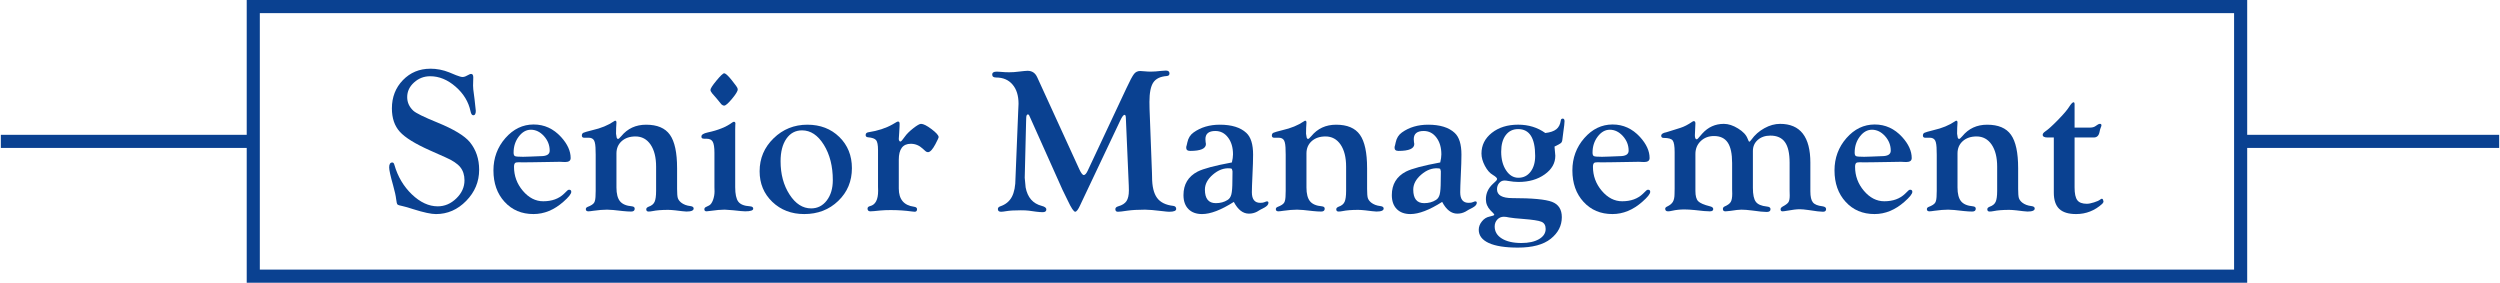 <?xml version="1.0" encoding="UTF-8"?>
<!DOCTYPE svg PUBLIC "-//W3C//DTD SVG 1.1//EN" "http://www.w3.org/Graphics/SVG/1.1/DTD/svg11.dtd">
<!-- Creator: CorelDRAW 2018 (64-Bit) -->
<svg xmlns="http://www.w3.org/2000/svg" xml:space="preserve" width="3.97in" height="0.449in" version="1.1" style="shape-rendering:geometricPrecision; text-rendering:geometricPrecision; image-rendering:optimizeQuality; fill-rule:evenodd; clip-rule:evenodd"
viewBox="0 0 4695.23 531.38"
 xmlns:xlink="http://www.w3.org/1999/xlink">
 <defs>
  <style type="text/css">
   <![CDATA[
    .str0 {stroke:#0A4191;stroke-width:24.64;stroke-miterlimit:2.613}
    .fil1 {fill:none}
    .fil0 {fill:#0A4191;fill-rule:nonzero}
   ]]>
  </style>
 </defs>
 <g id="Layer_x0020_1">
  <path class="fil0" d="M807.14 129.08c12.09,0 23.92,2.3 35.48,6.9l12.88 5.32c5.78,2.3 9.92,3.42 12.35,3.42 1.77,0 3.68,-0.46 5.58,-1.31l7.3 -3.68c1.05,-0.52 2.1,-0.79 3.09,-0.79 2.69,0 4.07,2.1 4.07,6.37l-0.4 15.64c0,2.43 0.13,4.8 0.4,6.97l2.43 18.92 1.9 17.61c0.27,1.51 0.4,2.83 0.4,3.88 0,5.52 -1.58,8.28 -4.8,8.28 -2.37,0 -4.01,-2.44 -5.06,-7.3 -3.74,-17.94 -13.08,-33.38 -28.12,-46.45 -15.05,-13.08 -30.95,-19.59 -47.77,-19.59 -11.57,0 -21.69,3.88 -30.3,11.7 -8.61,7.75 -12.88,16.95 -12.88,27.53 0,9.79 3.81,18.27 11.37,25.43 4.93,4.6 20.17,12.09 45.73,22.47 30.49,12.48 50.66,24.71 60.59,36.6 11.7,14.39 17.54,31.73 17.54,52.04 0,22.34 -8.08,41.86 -24.31,58.42 -16.16,16.56 -35.15,24.84 -56.9,24.84 -8.87,0 -22.93,-3.02 -42.18,-9.07 -9.01,-2.96 -15.64,-4.86 -19.91,-5.78 -5.91,-1.12 -9.33,-2.24 -10.31,-3.35 -0.92,-1.12 -1.77,-4.41 -2.37,-9.92 -0.66,-6.04 -2.63,-14.72 -5.78,-26.15 -4.93,-17.42 -7.36,-28.59 -7.36,-33.45 0,-6.17 1.97,-9.26 5.98,-9.26 1.84,0 3.09,1.51 3.88,4.6 6.31,21.95 17.28,40.41 32.86,55.39 15.64,14.91 31.8,22.41 48.56,22.41 13.01,0 24.64,-4.93 34.89,-14.85 10.25,-9.92 15.38,-21.22 15.38,-33.97 0,-10.12 -2.7,-18.4 -8.02,-24.9 -5.32,-6.57 -14.58,-12.68 -27.73,-18.4l-29.37 -13.08c-27.66,-12.35 -46.52,-23.99 -56.45,-35.02 -9.92,-10.98 -14.85,-25.56 -14.85,-43.83 0,-21.22 6.9,-38.9 20.7,-53.16 13.8,-14.26 31.02,-21.42 51.51,-21.42z"/>
  <path id="1" class="fil0" d="M1001.44 233.95c19.85,0 37,7.82 51.38,23.46 12.03,13.21 18.07,26.41 18.07,39.62 0,4.99 -3.48,7.49 -10.38,7.49l-8.81 -0.39 -4.47 0 -11.7 0.2 -36.33 0.59 -18.99 0.2 -6.57 -0.2c-3.68,0 -6.04,0.46 -7.1,1.38 -1.38,1.25 -2.1,3.68 -2.1,7.16 0,17.02 5.52,32.07 16.62,45.14 11.11,13.08 23.85,19.65 38.37,19.65 16.23,0 29.24,-4.73 38.97,-14.13l6.17 -5.98c1.05,-1.05 2.1,-1.58 3.29,-1.58 2.82,0 4.2,1.32 4.2,4.01 0,3.74 -4.93,9.99 -14.85,18.66 -17.42,15.38 -36.14,23.06 -56.18,23.06 -22.21,0 -40.28,-7.62 -54.28,-22.93 -14,-15.25 -20.96,-34.96 -20.96,-59.14 0,-23.33 7.49,-43.57 22.41,-60.65 14.98,-17.08 32.73,-25.62 53.22,-25.62zm-5.32 9.86c-8.67,0 -16.23,4.27 -22.73,12.81 -6.51,8.54 -9.73,18.6 -9.73,30.23 0,3.68 0.92,5.91 2.76,6.64 1.84,0.79 6.84,1.18 14.98,1.18 4.21,0 8.68,-0.14 13.41,-0.4 11.43,-0.53 18.07,-0.79 19.85,-0.79 11.24,0 16.82,-3.42 16.82,-10.32 0,-10.31 -3.61,-19.45 -10.78,-27.4 -7.23,-7.95 -15.38,-11.96 -24.58,-11.96z"/>
  <path id="2" class="fil0" d="M1270.91 315.96l0 39.03c0,8.34 0.46,13.99 1.31,17.01 0.92,3.03 2.96,5.91 6.18,8.61 4.6,3.68 10.51,5.91 17.67,6.7 4.01,0.53 5.98,2.04 5.98,4.54 0,3.81 -4.54,5.72 -13.67,5.72 -1.97,0 -4.73,-0.27 -8.34,-0.73l-12.48 -1.51c-5.65,-0.59 -10.12,-0.92 -13.34,-0.92 -12.22,0 -21.95,0.79 -29.31,2.3 -2.96,0.59 -5.52,0.86 -7.69,0.86 -2.83,0 -4.27,-1.45 -4.27,-4.27 0,-2.03 1.44,-3.61 4.4,-4.8 5.59,-1.9 9.33,-4.93 11.24,-9.07 1.9,-4.07 2.89,-11.04 2.89,-20.76l0 -45.47c0,-17.42 -3.48,-31.28 -10.38,-41.46 -6.97,-10.18 -16.43,-15.31 -28.39,-15.31 -10.71,0 -19.32,2.96 -25.89,8.81 -6.57,5.91 -9.86,13.6 -9.86,23.06l0 64.13c0,11.76 2.24,20.37 6.64,25.76 4.41,5.45 11.83,8.61 22.28,9.53 3.61,0.4 5.39,1.84 5.39,4.47 0,3.61 -2.24,5.39 -6.7,5.39 -4.27,0 -9.33,-0.33 -15.18,-0.92 -14.52,-1.77 -24.51,-2.63 -30.03,-2.63 -7.42,0 -15.97,0.72 -25.76,2.1 -4.6,0.72 -7.75,1.05 -9.4,1.05 -3.22,0 -4.8,-1.38 -4.8,-4.14 0,-1.84 1.05,-3.22 3.22,-4.14 6.51,-2.43 10.64,-5.13 12.42,-8.02 1.84,-2.89 2.7,-8.14 2.7,-15.9l0.2 -6.37 0 -67.81 -0.2 -7.49c0,-9.26 -0.92,-15.7 -2.76,-19.18 -1.9,-3.55 -5.32,-5.32 -10.31,-5.32l-8.87 0c-1.32,0 -2.3,-0.4 -2.89,-1.18 -0.66,-0.66 -0.99,-1.58 -0.99,-2.89 0,-2.5 0.99,-4.2 2.89,-5.19 1.97,-0.92 7.62,-2.63 17.02,-4.93 16.1,-3.68 29.57,-9.2 40.41,-16.62 0.86,-0.72 1.71,-1.12 2.43,-1.12 1.51,-0.13 2.3,1.12 2.3,3.74l-0.59 9.73 -0.2 10.97 1.18 7.3c0.53,1.57 1.31,2.37 2.5,2.5 1.05,0.13 3.09,-1.58 6.17,-5.19 11.76,-14.39 27.34,-21.55 46.65,-21.55 20.9,0 35.81,6.3 44.75,18.92 9,12.68 13.47,33.51 13.47,62.69z"/>
  <path id="3" class="fil0" d="M1359.36 137.75c2.63,0 7.42,4.34 14.39,13.08l8.02 10.45c1.9,2.43 2.96,4.67 3.09,6.7 0.13,3.09 -3.42,8.94 -10.58,17.55 -7.16,8.61 -12.09,12.95 -14.78,12.95 -1.77,0 -3.48,-0.79 -5.19,-2.3l-9 -10.98 -8.41 -9.66c-2.17,-2.7 -3.29,-4.86 -3.29,-6.57 0,-2.56 3.75,-8.41 11.3,-17.55 7.56,-9.13 12.35,-13.67 14.46,-13.67zm20.76 105.07l0 108.94c0,13.08 1.97,22.15 5.85,27.27 3.88,5.13 11.17,8.02 21.75,8.68 4.2,0.26 6.3,1.71 6.3,4.47 0,3.35 -5.06,4.99 -15.24,4.99 -1.25,0 -4.01,-0.2 -8.28,-0.53l-14.39 -1.51c-8.01,-0.73 -13.27,-1.12 -15.84,-1.12 -6.77,0 -15.97,0.79 -27.53,2.43 -2.83,0.46 -5,0.72 -6.51,0.72 -2.7,0 -4.07,-1.31 -4.07,-3.88 0,-1.7 0.85,-3.09 2.5,-4l6.51 -3.22c2.76,-1.44 5.19,-4.73 7.16,-9.92 1.97,-5.25 2.96,-10.71 2.96,-16.42l-0.2 -8.02 0 -64.66c0,-9.86 -1.05,-16.76 -3.15,-20.57 -2.1,-3.81 -5.91,-5.72 -11.37,-5.72l-4.4 0c-2.43,0 -4.07,-0.53 -4.93,-1.57 -0.4,-0.53 -0.59,-1.45 -0.59,-2.76 0,-3.29 3.94,-5.78 11.76,-7.49 19.58,-4.14 35.02,-10.38 46.19,-18.72 1.38,-0.92 2.5,-1.38 3.22,-1.38 1.77,0.13 2.7,1.31 2.7,3.68l-0.2 1.71c-0.13,1.12 -0.2,4.01 -0.2,8.61z"/>
  <path id="4" class="fil0" d="M1515.81 234.35c24.25,0 44.22,7.69 59.99,23.06 15.77,15.44 23.66,34.96 23.66,58.68 0,24.51 -8.54,45.01 -25.69,61.5 -17.08,16.49 -38.44,24.71 -63.93,24.71 -23.98,0 -43.96,-7.62 -59.92,-22.87 -15.97,-15.31 -23.92,-34.5 -23.92,-57.56 0,-24.25 8.74,-44.88 26.29,-61.96 17.48,-17.02 38.64,-25.56 63.54,-25.56zm-9.99 10.64c-12.42,0 -22.21,5.25 -29.5,15.7 -7.29,10.51 -10.91,24.64 -10.91,42.38 0,24.31 5.58,45.14 16.82,62.49 11.24,17.41 24.77,26.09 40.6,26.09 11.96,0 21.75,-4.93 29.37,-14.85 7.56,-9.92 11.37,-22.67 11.37,-38.24 0,-26.09 -5.58,-48.17 -16.82,-66.36 -11.24,-18.14 -24.9,-27.2 -40.94,-27.2z"/>
  <path id="5" class="fil0" d="M1687.57 300.25l0 54.01c0,20.24 9.46,31.67 28.39,34.23 3.94,0.53 5.91,2.04 5.91,4.6 0,3.22 -1.44,4.86 -4.4,4.86 -1.45,0 -3.22,-0.2 -5.46,-0.53 -12.81,-1.77 -26.02,-2.63 -39.62,-2.63 -7.23,0 -13.73,0.26 -19.52,0.79l-11.89 1.18c-2.24,0.27 -4.47,0.4 -6.77,0.4 -3.61,0 -5.39,-1.71 -5.39,-5.13 0,-2.37 1.57,-3.94 4.8,-4.73 10.05,-2.43 15.11,-11.96 15.11,-28.65l-0.2 -8.08 0 -68.73c0,-9.27 -1.18,-15.38 -3.55,-18.4 -2.37,-2.96 -7.49,-4.8 -15.31,-5.45 -2.96,-0.27 -4.4,-1.71 -4.4,-4.21 0,-2.96 1.71,-4.73 5.19,-5.25 17.68,-2.7 32.79,-7.62 45.28,-14.72l7.56 -4.41c1.05,-0.66 2.03,-0.98 2.89,-0.98 1.97,0 2.89,1.38 2.89,4.2 0,0.92 -0.07,2.82 -0.14,5.65l-0.59 10.78 -0.79 11.96 0.2 2.1c0.53,1.77 1.45,2.76 2.83,2.89 1.25,0.13 4.01,-2.96 8.34,-9.2 3.42,-4.93 8.68,-10.12 15.77,-15.71 7.1,-5.58 12.02,-8.34 14.65,-8.34 4.4,0 10.97,3.28 19.78,9.92 8.74,6.64 13.21,11.63 13.34,14.91 0,1.18 -2.04,5.65 -6.18,13.54 -5.32,9.92 -9.92,14.85 -13.93,14.85 -1.64,0 -3.16,-0.66 -4.6,-1.9l-5.32 -4.8c-6.51,-6.05 -13.93,-9.07 -22.34,-9.07 -15.05,0 -22.54,9.99 -22.54,30.03z"/>
  <path id="6" class="fil0" d="M1947.71 145.18l78.98 172.62c3.48,7.55 6.37,11.3 8.68,11.17 2.3,-0.14 4.67,-2.76 7.1,-7.89l72.54 -154.54c6.77,-14.65 11.7,-23.79 14.65,-27.53 2.96,-3.74 6.77,-5.58 11.57,-5.58 1.77,0 4.6,0.2 8.47,0.59 3.68,0.39 7.56,0.59 11.5,0.59 5.32,0 11.76,-0.46 19.52,-1.38 3.94,-0.39 6.9,-0.59 8.81,-0.59 4.53,0 6.77,1.77 6.77,5.39 0,3.02 -1.71,4.6 -5.19,4.86 -12.02,0.92 -20.43,4.93 -25.23,12.15 -4.8,7.16 -7.23,19.32 -7.23,36.4l0.2 13.14 4.53 119.85 0.2 7.95c0,17.74 3.09,30.89 9.33,39.43 6.18,8.54 16.43,13.54 30.62,15.12 3.61,0.53 5.39,2.43 5.39,5.71 0,3.55 -4.34,5.32 -13.08,5.32 -2.56,0 -6.64,-0.39 -12.29,-1.12 -15.64,-1.9 -26.68,-2.82 -33.25,-2.82 -13.47,0 -24.64,0.66 -33.64,1.97 -8.41,1.31 -14.19,1.97 -17.28,1.97 -3.22,0 -4.8,-1.64 -4.8,-4.93 0,-2.5 1.84,-4.27 5.52,-5.32 7.3,-2.03 12.42,-5.32 15.44,-9.79 2.96,-4.53 4.47,-11.17 4.47,-20.04 0,-4.27 -0.07,-7.23 -0.2,-9.07l-5.52 -127.8c-0.13,-3.48 -0.98,-5.19 -2.5,-5.19 -1.97,0 -4.6,3.55 -7.95,10.58l-72.74 153.63 -2.69 5.78c-3.68,8.01 -6.77,12.02 -9.2,12.15 -2.76,0.14 -7.49,-6.96 -14.13,-21.15l-9.79 -20.04 -61.57 -137.53 -1.31 -2.83c-0.53,-0.92 -1.32,-1.38 -2.3,-1.38 -2.04,0 -3.09,2.63 -3.09,7.88l-0.2 6.18 -2.37 97.31 -0.2 7.69 1.71 18.14c3.61,18.92 13.67,30.42 30.23,34.7 5.78,1.44 8.67,3.68 8.67,6.7 0,3.42 -2.23,5.13 -6.77,5.13 -3.48,0 -7.62,-0.33 -12.35,-0.92l-13.73 -1.9c-3.48,-0.46 -8.54,-0.72 -15.12,-0.72 -11.7,0 -20.89,0.53 -27.46,1.64 -4.2,0.73 -7.43,1.12 -9.66,1.12 -4,0 -5.98,-1.71 -5.98,-5.12 0,-2.37 1.51,-4.07 4.6,-5.13 9.92,-3.35 17.15,-9.27 21.69,-17.81 4.53,-8.54 6.83,-20.37 6.83,-35.48l5.13 -126.42 0.59 -12.88c0,-15.44 -3.74,-27.53 -11.3,-36.27 -7.49,-8.81 -17.81,-13.21 -30.88,-13.21 -4.87,0 -7.3,-1.84 -7.3,-5.45 0,-3.74 2.76,-5.58 8.28,-5.58 1.18,0 2.63,0.07 4.47,0.2l11.17 0.79c2.03,0.14 4.67,0.2 7.88,0.2 6.04,0 11.96,-0.4 17.68,-1.18 8.74,-1.05 14.39,-1.58 16.95,-1.58 8.47,0 14.52,4.07 18.13,12.16z"/>
  <path id="7" class="fil0" d="M2313.58 305.31c1.38,-5.91 2.1,-10.98 2.1,-15.18 0,-12.95 -3.09,-23.46 -9.33,-31.67 -6.18,-8.21 -14.13,-12.28 -23.86,-12.28 -12.42,0 -18.66,5.12 -18.66,15.31 0,1.91 0.13,3.75 0.39,5.52l0.59 3.61c0,8.68 -9.92,13.01 -29.7,13.01 -5.19,0 -7.62,-2.24 -7.36,-6.7 0,-0.92 0.33,-2.3 0.98,-4.21 0.4,-1.44 0.73,-3.09 1.12,-4.99 1.71,-8.21 5.59,-14.45 11.76,-18.79 13.6,-9.72 30.03,-14.58 49.28,-14.58 22.21,0 38.83,5.12 49.87,15.44 8.47,7.82 12.68,21.42 12.68,40.8 0,9.79 -0.39,22.08 -1.12,36.8 -0.79,16.95 -1.18,28.26 -1.18,33.9 0,13.28 5.26,19.91 15.77,19.91 3.68,0 6.44,-0.46 8.28,-1.38 2.04,-0.92 3.48,-1.38 4.41,-1.38 1.77,0 2.69,0.92 2.69,2.7 0,3.15 -2.5,6.17 -7.49,8.94l-7.49 3.88 -6.51 3.87c-4.6,2.43 -9.66,3.68 -15.18,3.68 -11.24,0 -20.7,-7.36 -28.39,-22.08 -23.92,15.25 -43.83,22.87 -59.66,22.87 -10.97,0 -19.52,-3.16 -25.69,-9.4 -6.18,-6.31 -9.27,-15.05 -9.27,-26.22 0,-20.24 8.87,-35.02 26.61,-44.22 10.91,-5.52 32.33,-11.24 64.33,-17.15zm-4.07 11.04c-11.04,-0.79 -21.62,3.16 -31.6,11.76 -10.06,8.61 -15.05,18.01 -15.05,28.26 0,16.95 6.84,25.43 20.44,25.43 8.47,0 15.83,-1.97 22.14,-5.98 3.48,-2.04 5.85,-5.59 7.16,-10.58 1.25,-4.99 1.9,-13.27 1.9,-24.84l0.2 -14.78 0 -4.07 -1.18 -4.2c-0.59,-0.53 -1.97,-0.86 -4.01,-0.99z"/>
  <path id="8" class="fil0" d="M2567.68 315.96l0 39.03c0,8.34 0.46,13.99 1.31,17.01 0.92,3.03 2.96,5.91 6.18,8.61 4.6,3.68 10.51,5.91 17.67,6.7 4.01,0.53 5.98,2.04 5.98,4.54 0,3.81 -4.54,5.72 -13.67,5.72 -1.97,0 -4.73,-0.27 -8.34,-0.73l-12.48 -1.51c-5.65,-0.59 -10.12,-0.92 -13.34,-0.92 -12.22,0 -21.95,0.79 -29.31,2.3 -2.96,0.59 -5.52,0.86 -7.69,0.86 -2.83,0 -4.27,-1.45 -4.27,-4.27 0,-2.03 1.44,-3.61 4.4,-4.8 5.59,-1.9 9.33,-4.93 11.24,-9.07 1.9,-4.07 2.89,-11.04 2.89,-20.76l0 -45.47c0,-17.42 -3.48,-31.28 -10.38,-41.46 -6.97,-10.18 -16.43,-15.31 -28.39,-15.31 -10.71,0 -19.32,2.96 -25.89,8.81 -6.57,5.91 -9.86,13.6 -9.86,23.06l0 64.13c0,11.76 2.24,20.37 6.64,25.76 4.41,5.45 11.83,8.61 22.28,9.53 3.61,0.4 5.39,1.84 5.39,4.47 0,3.61 -2.24,5.39 -6.7,5.39 -4.27,0 -9.33,-0.33 -15.18,-0.92 -14.52,-1.77 -24.51,-2.63 -30.03,-2.63 -7.42,0 -15.97,0.72 -25.76,2.1 -4.6,0.72 -7.75,1.05 -9.4,1.05 -3.22,0 -4.8,-1.38 -4.8,-4.14 0,-1.84 1.05,-3.22 3.22,-4.14 6.51,-2.43 10.64,-5.13 12.42,-8.02 1.84,-2.89 2.7,-8.14 2.7,-15.9l0.2 -6.37 0 -67.81 -0.2 -7.49c0,-9.26 -0.92,-15.7 -2.76,-19.18 -1.9,-3.55 -5.32,-5.32 -10.31,-5.32l-8.87 0c-1.32,0 -2.3,-0.4 -2.89,-1.18 -0.66,-0.66 -0.99,-1.58 -0.99,-2.89 0,-2.5 0.99,-4.2 2.89,-5.19 1.97,-0.92 7.62,-2.63 17.02,-4.93 16.1,-3.68 29.57,-9.2 40.41,-16.62 0.86,-0.72 1.71,-1.12 2.43,-1.12 1.51,-0.13 2.3,1.12 2.3,3.74l-0.59 9.73 -0.2 10.97 1.18 7.3c0.53,1.57 1.31,2.37 2.5,2.5 1.05,0.13 3.09,-1.58 6.17,-5.19 11.76,-14.39 27.34,-21.55 46.65,-21.55 20.9,0 35.81,6.3 44.75,18.92 9,12.68 13.47,33.51 13.47,62.69z"/>
  <path id="9" class="fil0" d="M2705.14 305.31c1.38,-5.91 2.1,-10.98 2.1,-15.18 0,-12.95 -3.09,-23.46 -9.33,-31.67 -6.18,-8.21 -14.13,-12.28 -23.86,-12.28 -12.42,0 -18.66,5.12 -18.66,15.31 0,1.91 0.13,3.75 0.39,5.52l0.59 3.61c0,8.68 -9.92,13.01 -29.7,13.01 -5.19,0 -7.62,-2.24 -7.36,-6.7 0,-0.92 0.33,-2.3 0.98,-4.21 0.4,-1.44 0.73,-3.09 1.12,-4.99 1.71,-8.21 5.59,-14.45 11.76,-18.79 13.6,-9.72 30.03,-14.58 49.28,-14.58 22.21,0 38.83,5.12 49.87,15.44 8.47,7.82 12.68,21.42 12.68,40.8 0,9.79 -0.39,22.08 -1.12,36.8 -0.79,16.95 -1.18,28.26 -1.18,33.9 0,13.28 5.26,19.91 15.77,19.91 3.68,0 6.44,-0.46 8.28,-1.38 2.04,-0.92 3.48,-1.38 4.41,-1.38 1.77,0 2.69,0.92 2.69,2.7 0,3.15 -2.5,6.17 -7.49,8.94l-7.49 3.88 -6.51 3.87c-4.6,2.43 -9.66,3.68 -15.18,3.68 -11.24,0 -20.7,-7.36 -28.39,-22.08 -23.92,15.25 -43.83,22.87 -59.66,22.87 -10.97,0 -19.52,-3.16 -25.69,-9.4 -6.18,-6.31 -9.27,-15.05 -9.27,-26.22 0,-20.24 8.87,-35.02 26.61,-44.22 10.91,-5.52 32.33,-11.24 64.33,-17.15zm-4.07 11.04c-11.04,-0.79 -21.62,3.16 -31.6,11.76 -10.06,8.61 -15.05,18.01 -15.05,28.26 0,16.95 6.84,25.43 20.44,25.43 8.47,0 15.83,-1.97 22.14,-5.98 3.48,-2.04 5.85,-5.59 7.16,-10.58 1.25,-4.99 1.9,-13.27 1.9,-24.84l0.2 -14.78 0 -4.07 -1.18 -4.2c-0.59,-0.53 -1.97,-0.86 -4.01,-0.99z"/>
  <path id="10" class="fil0" d="M2902.53 249.98c9.27,-1.05 16.16,-3.42 20.7,-7.03 4.6,-3.61 7.36,-9.07 8.41,-16.23 0.27,-2.57 1.51,-3.81 3.81,-3.81 2.17,0 3.28,1.64 3.28,5 0,3.15 -0.79,9.99 -2.3,20.43 -1.05,7.1 -1.64,11.76 -1.77,13.93 -0.26,2.96 -1.12,5.12 -2.69,6.51 -1.51,1.38 -5.59,3.61 -12.09,6.7 0.13,2.7 0.27,4.67 0.53,5.91 0.66,6.18 0.99,9.92 0.99,11.3 0,13.93 -6.64,25.63 -19.98,35.09 -13.27,9.46 -29.7,14.19 -49.21,14.19 -6.04,0 -12.55,-0.66 -19.45,-1.91 -2.57,-0.52 -4.86,-0.79 -6.77,-0.79 -4,0 -7.42,1.58 -10.12,4.73 -2.69,3.15 -4.07,7.1 -4.07,11.7 0,11.11 9.66,16.62 28.91,16.62 37.46,0 62.29,2.37 74.51,7.03 12.29,4.73 18.4,14.32 18.4,28.78 0,15.97 -6.9,29.5 -20.76,40.6 -13.86,11.11 -34.5,16.62 -61.89,16.62 -23.86,0 -42.06,-2.89 -54.61,-8.61 -12.55,-5.78 -18.86,-14.06 -18.86,-24.97 0,-5.52 1.97,-10.78 5.98,-15.71 3.94,-4.93 8.68,-7.88 14.06,-8.94 6.04,-1.31 9.14,-2.43 9.27,-3.48l-1.58 -2.5 -5.71 -5.78c-5.72,-6.04 -8.61,-13.01 -8.61,-20.83 0,-11.17 4.4,-20.76 13.14,-28.91l6.11 -5.78c1.18,-1.12 1.77,-2.37 1.77,-3.61 0,-1.77 -2.63,-4.27 -7.89,-7.49 -5.65,-3.15 -10.64,-8.87 -14.98,-17.02 -4.27,-8.14 -6.44,-15.83 -6.44,-23.13 0,-15.64 6.51,-28.65 19.45,-38.9 13.01,-10.25 29.5,-15.38 49.55,-15.38 19.32,0 36.27,5.19 50.92,15.64zm-50.92 -7.36c-9.86,0 -17.68,3.81 -23.39,11.37 -5.72,7.62 -8.54,18 -8.54,31.14 0,14.13 3.09,25.89 9.26,35.09 6.11,9.26 13.8,13.86 23.06,13.86 9.46,0 17.08,-3.74 22.87,-11.3 5.78,-7.49 8.68,-17.41 8.68,-29.7 0,-33.64 -10.64,-50.46 -31.93,-50.46zm-26.94 164.73c-4.86,0 -9,1.71 -12.29,5.26 -3.28,3.55 -4.93,7.88 -4.93,13.01 0,9.53 4.47,17.08 13.47,22.67 9,5.59 21.29,8.41 36.86,8.41 13.6,0 24.58,-2.43 32.92,-7.23 8.34,-4.86 12.55,-11.24 12.55,-19.18 0,-6.7 -2.56,-11.17 -7.69,-13.41 -5.13,-2.3 -17.08,-4.07 -35.81,-5.52 -11.04,-0.79 -19.52,-1.64 -25.43,-2.7l-5.06 -0.98c-1.64,-0.2 -3.15,-0.33 -4.6,-0.33z"/>
  <path id="11" class="fil0" d="M3029.15 233.95c19.85,0 37,7.82 51.38,23.46 12.03,13.21 18.07,26.41 18.07,39.62 0,4.99 -3.48,7.49 -10.38,7.49l-8.81 -0.39 -4.47 0 -11.7 0.2 -36.33 0.59 -18.99 0.2 -6.57 -0.2c-3.68,0 -6.04,0.46 -7.1,1.38 -1.38,1.25 -2.1,3.68 -2.1,7.16 0,17.02 5.52,32.07 16.62,45.14 11.11,13.08 23.85,19.65 38.37,19.65 16.23,0 29.24,-4.73 38.97,-14.13l6.17 -5.98c1.05,-1.05 2.1,-1.58 3.29,-1.58 2.82,0 4.2,1.32 4.2,4.01 0,3.74 -4.93,9.99 -14.85,18.66 -17.42,15.38 -36.14,23.06 -56.18,23.06 -22.21,0 -40.28,-7.62 -54.28,-22.93 -14,-15.25 -20.96,-34.96 -20.96,-59.14 0,-23.33 7.49,-43.57 22.41,-60.65 14.98,-17.08 32.73,-25.62 53.22,-25.62zm-5.32 9.86c-8.67,0 -16.23,4.27 -22.73,12.81 -6.51,8.54 -9.73,18.6 -9.73,30.23 0,3.68 0.92,5.91 2.76,6.64 1.84,0.79 6.84,1.18 14.98,1.18 4.21,0 8.68,-0.14 13.41,-0.4 11.43,-0.53 18.07,-0.79 19.85,-0.79 11.24,0 16.82,-3.42 16.82,-10.32 0,-10.31 -3.61,-19.45 -10.78,-27.4 -7.23,-7.95 -15.38,-11.96 -24.58,-11.96z"/>
  <path id="12" class="fil0" d="M3400.74 305.9l0 53.68c0,9.92 1.57,16.82 4.73,20.7 3.09,3.94 9.13,6.37 18.13,7.43 4.47,0.66 6.71,2.37 6.71,5.19 0,3.35 -1.91,5.06 -5.78,5.06 -4.6,0 -13.73,-1.05 -27.33,-3.22 -7.1,-0.99 -12.62,-1.51 -16.63,-1.51 -5.52,0 -13.67,0.99 -24.44,2.96 -3.61,0.66 -6.24,0.99 -7.88,0.99 -2.3,0 -3.48,-1.31 -3.48,-3.94 0,-1.84 1.31,-3.55 4.01,-5.12 5.58,-2.96 9.2,-5.65 10.78,-8.15 1.58,-2.5 2.37,-6.64 2.37,-12.42l-0.2 -9.27 0 -52.5c0,-17.54 -2.89,-30.42 -8.74,-38.64 -5.85,-8.21 -14.98,-12.29 -27.4,-12.29 -9.59,0 -17.48,2.7 -23.66,8.08 -6.11,5.39 -9.2,12.29 -9.2,20.76l0 69.39c0,12.62 1.84,21.29 5.52,26.16 3.61,4.86 10.45,7.82 20.5,8.87 4.73,0.39 7.1,1.97 7.1,4.86 0,3.61 -2.37,5.39 -7.16,5.39 -5.39,0 -14.52,-0.92 -27.47,-2.76 -8.08,-1.05 -14.85,-1.57 -20.24,-1.57 -4.27,0 -11.17,0.79 -20.7,2.3 -3.22,0.46 -6.11,0.72 -8.74,0.85 -3.48,0.13 -5.19,-1.31 -5.19,-4.34 0,-2.24 1.05,-3.81 3.09,-4.73 5.91,-2.57 9.79,-5.39 11.63,-8.54 1.91,-3.09 2.83,-8.28 2.83,-15.57l-0.2 -8.02 0 -49.61c0,-17.48 -2.76,-30.29 -8.28,-38.5 -5.52,-8.15 -14.06,-12.22 -25.76,-12.22 -10.12,0 -18.46,3.22 -25.03,9.59 -6.64,6.37 -9.92,14.45 -9.92,24.18l0 69.52c0,9.2 1.71,15.58 5.19,19.19 3.48,3.55 10.84,6.77 22.14,9.59 4.01,0.92 6.05,2.56 6.18,4.99 0.13,2.96 -2.04,4.47 -6.57,4.47 -3.22,0 -6.9,-0.2 -11.04,-0.59l-17.35 -1.84c-7.36,-0.72 -13.74,-1.12 -19.19,-1.12 -8.21,0 -15.9,0.79 -23,2.43 -3.22,0.72 -5.78,1.12 -7.75,1.12 -3.61,0 -5.39,-1.64 -5.39,-4.86 0,-1.71 1.25,-3.16 3.68,-4.2 5.13,-2.43 8.74,-5.39 10.78,-8.87 2.04,-3.55 3.09,-8.48 3.09,-14.85l0.2 -10.12 0 -68.46c0,-11.37 -1.25,-18.66 -3.68,-21.82 -2.43,-3.22 -8.02,-4.8 -16.76,-4.8 -3.22,0 -4.8,-1.38 -4.8,-4.14 0,-3.16 3.22,-5.32 9.66,-6.51l15.64 -4.87 11.04 -3.48c6.57,-2.03 13.93,-5.84 22.01,-11.37 1.05,-0.79 1.97,-1.18 2.76,-1.18 2.1,-0.13 3.15,1.31 3.15,4.27l-0.2 4.8 -0.59 12.94c-0.13,1.45 -0.2,2.89 -0.2,4.47 0,4.99 1.12,7.56 3.29,7.69 0.79,0 1.64,-0.59 2.7,-1.71l7.88 -9.07c10.97,-12.16 24.44,-18.27 40.54,-18.27 8.48,0 17.42,2.89 26.75,8.68 9.33,5.78 15.24,12.02 17.81,18.85 1.57,4.07 2.63,6.11 3.28,6.11 0.66,0 1.91,-1.25 3.88,-3.81 6.44,-9 14.59,-16.23 24.51,-21.68 9.86,-5.46 19.72,-8.15 29.5,-8.15 37.91,0 56.91,24.38 56.91,73.14z"/>
  <path id="13" class="fil0" d="M3521.77 233.95c19.85,0 37,7.82 51.38,23.46 12.03,13.21 18.07,26.41 18.07,39.62 0,4.99 -3.48,7.49 -10.38,7.49l-8.81 -0.39 -4.47 0 -11.7 0.2 -36.33 0.59 -18.99 0.2 -6.57 -0.2c-3.68,0 -6.04,0.46 -7.1,1.38 -1.38,1.25 -2.1,3.68 -2.1,7.16 0,17.02 5.52,32.07 16.62,45.14 11.11,13.08 23.85,19.65 38.37,19.65 16.23,0 29.24,-4.73 38.97,-14.13l6.17 -5.98c1.05,-1.05 2.1,-1.58 3.29,-1.58 2.82,0 4.2,1.32 4.2,4.01 0,3.74 -4.93,9.99 -14.85,18.66 -17.42,15.38 -36.14,23.06 -56.18,23.06 -22.21,0 -40.28,-7.62 -54.28,-22.93 -14,-15.25 -20.96,-34.96 -20.96,-59.14 0,-23.33 7.49,-43.57 22.41,-60.65 14.98,-17.08 32.73,-25.62 53.22,-25.62zm-5.32 9.86c-8.67,0 -16.23,4.27 -22.73,12.81 -6.51,8.54 -9.73,18.6 -9.73,30.23 0,3.68 0.92,5.91 2.76,6.64 1.84,0.79 6.84,1.18 14.98,1.18 4.21,0 8.68,-0.14 13.41,-0.4 11.43,-0.53 18.07,-0.79 19.85,-0.79 11.24,0 16.82,-3.42 16.82,-10.32 0,-10.31 -3.61,-19.45 -10.78,-27.4 -7.23,-7.95 -15.38,-11.96 -24.58,-11.96z"/>
  <path id="14" class="fil0" d="M3791.24 315.96l0 39.03c0,8.34 0.46,13.99 1.31,17.01 0.92,3.03 2.96,5.91 6.18,8.61 4.6,3.68 10.51,5.91 17.67,6.7 4.01,0.53 5.98,2.04 5.98,4.54 0,3.81 -4.54,5.72 -13.67,5.72 -1.97,0 -4.73,-0.27 -8.34,-0.73l-12.48 -1.51c-5.65,-0.59 -10.12,-0.92 -13.34,-0.92 -12.22,0 -21.95,0.79 -29.31,2.3 -2.96,0.59 -5.52,0.86 -7.69,0.86 -2.83,0 -4.27,-1.45 -4.27,-4.27 0,-2.03 1.44,-3.61 4.4,-4.8 5.59,-1.9 9.33,-4.93 11.24,-9.07 1.9,-4.07 2.89,-11.04 2.89,-20.76l0 -45.47c0,-17.42 -3.48,-31.28 -10.38,-41.46 -6.97,-10.18 -16.43,-15.31 -28.39,-15.31 -10.71,0 -19.32,2.96 -25.89,8.81 -6.57,5.91 -9.86,13.6 -9.86,23.06l0 64.13c0,11.76 2.24,20.37 6.64,25.76 4.41,5.45 11.83,8.61 22.28,9.53 3.61,0.4 5.39,1.84 5.39,4.47 0,3.61 -2.24,5.39 -6.7,5.39 -4.27,0 -9.33,-0.33 -15.18,-0.92 -14.52,-1.77 -24.51,-2.63 -30.03,-2.63 -7.42,0 -15.97,0.72 -25.76,2.1 -4.6,0.72 -7.75,1.05 -9.4,1.05 -3.22,0 -4.8,-1.38 -4.8,-4.14 0,-1.84 1.05,-3.22 3.22,-4.14 6.51,-2.43 10.64,-5.13 12.42,-8.02 1.84,-2.89 2.7,-8.14 2.7,-15.9l0.2 -6.37 0 -67.81 -0.2 -7.49c0,-9.26 -0.92,-15.7 -2.76,-19.18 -1.9,-3.55 -5.32,-5.32 -10.31,-5.32l-8.87 0c-1.32,0 -2.3,-0.4 -2.89,-1.18 -0.66,-0.66 -0.99,-1.58 -0.99,-2.89 0,-2.5 0.99,-4.2 2.89,-5.19 1.97,-0.92 7.62,-2.63 17.02,-4.93 16.1,-3.68 29.57,-9.2 40.41,-16.62 0.86,-0.72 1.71,-1.12 2.43,-1.12 1.51,-0.13 2.3,1.12 2.3,3.74l-0.59 9.73 -0.2 10.97 1.18 7.3c0.53,1.57 1.31,2.37 2.5,2.5 1.05,0.13 3.09,-1.58 6.17,-5.19 11.76,-14.39 27.34,-21.55 46.65,-21.55 20.9,0 35.81,6.3 44.75,18.92 9,12.68 13.47,33.51 13.47,62.69z"/>
  <path id="15" class="fil0" d="M3897.3 258.39l0 93.96c0,11.44 1.71,19.39 5.12,23.86 3.35,4.53 9.4,6.77 17.94,6.77 3.35,0 7.82,-0.85 13.4,-2.63 5.59,-1.71 9.46,-3.48 11.63,-5.26 1.38,-1.05 2.43,-1.58 3.09,-1.58 1.51,0 2.43,1.31 2.83,4.01l0.4 2.03 -2.3 3.42c-14.19,12.88 -30.56,19.32 -49.21,19.32 -14.46,0 -25.04,-3.29 -31.8,-9.79 -6.77,-6.57 -10.12,-16.69 -10.12,-30.42l0 -103.69 -11.7 0c-6.11,0 -9.2,-1.71 -9.2,-5.06 0,-2.04 1.64,-4.2 4.87,-6.37 5.52,-3.74 13.4,-10.84 23.72,-21.42 10.31,-10.58 17.22,-18.6 20.7,-24.12 4.01,-6.31 6.97,-9.4 8.87,-9.27 1.05,0.13 1.64,1.12 1.77,2.89l0 44.81 27.86 0c4.99,0 8.61,-0.86 10.91,-2.5l5 -3.29c1.05,-0.72 2.24,-1.18 3.55,-1.31 2.24,-0.13 3.28,0.92 3.15,3.09 -0.13,1.12 -0.59,2.56 -1.38,4.2 -0.72,1.58 -1.51,4.41 -2.3,8.48 -1.38,6.57 -4.93,9.85 -10.58,9.85l-36.2 0z"/>
  <rect class="fil1 str0" x="474.4" y="12.32" width="3734.97" height="506.74"/>
  <line class="fil1 str0" x1="4217.73" y1="265.69" x2="4695.23" y2= "265.69" />
  <line class="fil1 str0" x1="-0" y1="265.69" x2="477.51" y2= "265.69" />
 </g>
</svg>
